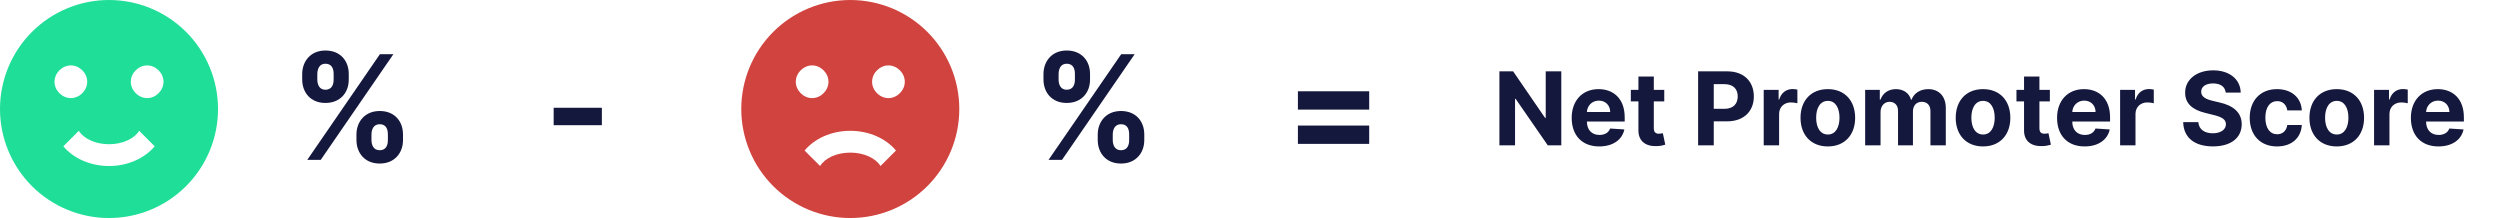 <svg width="344" height="30" viewBox="0 0 344 30" fill="none" xmlns="http://www.w3.org/2000/svg">
<path d="M117 0C115.03 0 113.08 0.388 111.26 1.142C109.44 1.896 107.786 3.001 106.393 4.393C103.58 7.206 102 11.022 102 15C102 18.978 103.58 22.794 106.393 25.607C107.786 27 109.44 28.104 111.26 28.858C113.08 29.612 115.03 30 117 30C120.978 30 124.794 28.42 127.607 25.607C130.42 22.794 132 18.978 132 15C132 13.03 131.612 11.08 130.858 9.26C130.104 7.44 128.999 5.786 127.607 4.393C126.214 3.001 124.56 1.896 122.74 1.142C120.92 0.388 118.97 0 117 0ZM109.5 11.25C109.5 10.05 110.55 9 111.75 9C112.95 9 114 10.05 114 11.25C114 12.45 112.95 13.5 111.75 13.5C110.55 13.5 109.5 12.45 109.5 11.25ZM121.155 22.845C120.48 21.75 118.875 21 117 21C115.125 21 113.52 21.75 112.845 22.845L110.715 20.715C112.065 19.08 114.375 18 117 18C119.625 18 121.935 19.08 123.285 20.715L121.155 22.845ZM122.25 13.5C121.05 13.5 120 12.45 120 11.25C120 10.05 121.05 9 122.25 9C123.45 9 124.5 10.05 124.5 11.25C124.5 12.45 123.45 13.5 122.25 13.5Z" fill="#D1433E"/>
<path d="M49.047 19.273C49.054 21.02 50.169 22.504 52.25 22.504C54.31 22.504 55.46 21.02 55.453 19.273V18.506C55.46 16.744 54.338 15.274 52.25 15.274C50.197 15.274 49.054 16.759 49.047 18.506V19.273ZM41.582 10.949C41.59 12.696 42.705 14.166 44.778 14.166C46.845 14.166 47.996 12.71 47.989 10.949V10.182C47.996 8.42 46.874 6.95 44.778 6.95C42.747 6.95 41.59 8.42 41.582 10.182V10.949ZM42.278 22H44.132L54.132 7.455H52.278L42.278 22ZM51.114 18.506C51.121 17.81 51.398 17.092 52.25 17.092C53.145 17.092 53.379 17.81 53.372 18.506V19.273C53.379 19.969 53.117 20.672 52.25 20.672C51.383 20.672 51.121 19.947 51.114 19.273V18.506ZM43.663 10.182C43.67 9.507 43.933 8.768 44.778 8.768C45.673 8.768 45.915 9.486 45.908 10.182V10.949C45.915 11.645 45.645 12.348 44.778 12.348C43.94 12.348 43.67 11.645 43.663 10.949V10.182Z" fill="#15183D"/>
<path d="M82.817 14.827H76.183V17.227H82.817V14.827Z" fill="#15183D"/>
<path d="M178.592 19.798H188.401V17.277H178.592V19.798ZM178.592 15.082H188.401V12.561H178.592V15.082Z" fill="#15183D"/>
<path d="M214.834 9.818H212.691V16.222H212.602L208.207 9.818H206.318V20H208.47V13.592H208.545L212.975 20H214.834V9.818ZM220.053 20.149C221.942 20.149 223.215 19.229 223.513 17.812L221.554 17.683C221.34 18.265 220.794 18.568 220.088 18.568C219.029 18.568 218.358 17.867 218.358 16.729V16.724H223.558V16.142C223.558 13.547 221.987 12.264 219.968 12.264C217.721 12.264 216.264 13.86 216.264 16.217C216.264 18.638 217.701 20.149 220.053 20.149ZM218.358 15.411C218.402 14.541 219.063 13.845 220.003 13.845C220.923 13.845 221.559 14.501 221.564 15.411H218.358ZM229.002 12.364H227.565V10.534H225.447V12.364H224.403V13.954H225.447V17.932C225.437 19.428 226.456 20.169 227.992 20.104C228.539 20.084 228.927 19.975 229.141 19.905L228.808 18.329C228.703 18.349 228.48 18.399 228.281 18.399C227.858 18.399 227.565 18.24 227.565 17.653V13.954H229.002V12.364ZM233.661 20H235.814V16.699H237.624C239.965 16.699 241.328 15.302 241.328 13.268C241.328 11.245 239.99 9.818 237.678 9.818H233.661V20ZM235.814 14.974V11.578H237.266C238.509 11.578 239.11 12.254 239.11 13.268C239.11 14.278 238.509 14.974 237.276 14.974H235.814ZM242.686 20H244.804V15.68C244.804 14.74 245.49 14.094 246.425 14.094C246.718 14.094 247.121 14.143 247.32 14.208V12.329C247.131 12.284 246.867 12.254 246.653 12.254C245.798 12.254 245.097 12.751 244.819 13.696H244.739V12.364H242.686V20ZM251.509 20.149C253.826 20.149 255.268 18.563 255.268 16.212C255.268 13.845 253.826 12.264 251.509 12.264C249.193 12.264 247.751 13.845 247.751 16.212C247.751 18.563 249.193 20.149 251.509 20.149ZM251.519 18.509C250.45 18.509 249.903 17.529 249.903 16.197C249.903 14.864 250.45 13.88 251.519 13.88C252.568 13.88 253.115 14.864 253.115 16.197C253.115 17.529 252.568 18.509 251.519 18.509ZM256.645 20H258.763V15.416C258.763 14.571 259.3 14.009 260.006 14.009C260.702 14.009 261.169 14.486 261.169 15.237V20H263.222V15.337C263.222 14.546 263.675 14.009 264.445 14.009C265.122 14.009 265.629 14.432 265.629 15.282V20H267.742V14.864C267.742 13.209 266.757 12.264 265.335 12.264C264.217 12.264 263.347 12.836 263.033 13.711H262.954C262.71 12.826 261.93 12.264 260.881 12.264C259.852 12.264 259.071 12.811 258.753 13.711H258.663V12.364H256.645V20ZM272.865 20.149C275.182 20.149 276.623 18.563 276.623 16.212C276.623 13.845 275.182 12.264 272.865 12.264C270.548 12.264 269.106 13.845 269.106 16.212C269.106 18.563 270.548 20.149 272.865 20.149ZM272.875 18.509C271.806 18.509 271.259 17.529 271.259 16.197C271.259 14.864 271.806 13.88 272.875 13.88C273.924 13.88 274.471 14.864 274.471 16.197C274.471 17.529 273.924 18.509 272.875 18.509ZM282.062 12.364H280.625V10.534H278.508V12.364H277.464V13.954H278.508V17.932C278.498 19.428 279.517 20.169 281.053 20.104C281.6 20.084 281.988 19.975 282.201 19.905L281.868 18.329C281.764 18.349 281.54 18.399 281.341 18.399C280.919 18.399 280.625 18.24 280.625 17.653V13.954H282.062V12.364ZM286.84 20.149C288.729 20.149 290.002 19.229 290.3 17.812L288.341 17.683C288.128 18.265 287.581 18.568 286.875 18.568C285.816 18.568 285.145 17.867 285.145 16.729V16.724H290.345V16.142C290.345 13.547 288.774 12.264 286.755 12.264C284.508 12.264 283.052 13.86 283.052 16.217C283.052 18.638 284.488 20.149 286.84 20.149ZM285.145 15.411C285.189 14.541 285.851 13.845 286.79 13.845C287.71 13.845 288.346 14.501 288.351 15.411H285.145ZM291.727 20H293.845V15.68C293.845 14.74 294.531 14.094 295.466 14.094C295.759 14.094 296.162 14.143 296.361 14.208V12.329C296.172 12.284 295.908 12.254 295.694 12.254C294.839 12.254 294.138 12.751 293.86 13.696H293.78V12.364H291.727V20ZM306.259 12.746H308.322C308.292 10.932 306.801 9.679 304.534 9.679C302.302 9.679 300.666 10.912 300.676 12.761C300.671 14.263 301.73 15.123 303.45 15.536L304.559 15.814C305.667 16.082 306.284 16.401 306.289 17.087C306.284 17.832 305.578 18.34 304.484 18.34C303.366 18.34 302.56 17.822 302.491 16.803H300.407C300.462 19.006 302.038 20.144 304.509 20.144C306.995 20.144 308.456 18.956 308.461 17.092C308.456 15.396 307.179 14.496 305.409 14.099L304.494 13.88C303.609 13.676 302.868 13.348 302.883 12.617C302.883 11.961 303.465 11.479 304.519 11.479C305.548 11.479 306.179 11.946 306.259 12.746ZM313.32 20.149C315.353 20.149 316.631 18.956 316.73 17.201H314.732C314.608 18.016 314.071 18.474 313.345 18.474C312.355 18.474 311.714 17.643 311.714 16.182C311.714 14.74 312.36 13.915 313.345 13.915C314.12 13.915 314.617 14.427 314.732 15.188H316.73C316.641 13.423 315.304 12.264 313.31 12.264C310.993 12.264 309.561 13.87 309.561 16.212C309.561 18.533 310.968 20.149 313.32 20.149ZM321.537 20.149C323.853 20.149 325.295 18.563 325.295 16.212C325.295 13.845 323.853 12.264 321.537 12.264C319.22 12.264 317.778 13.845 317.778 16.212C317.778 18.563 319.22 20.149 321.537 20.149ZM321.547 18.509C320.478 18.509 319.931 17.529 319.931 16.197C319.931 14.864 320.478 13.88 321.547 13.88C322.596 13.88 323.142 14.864 323.142 16.197C323.142 17.529 322.596 18.509 321.547 18.509ZM326.672 20H328.79V15.68C328.79 14.74 329.476 14.094 330.411 14.094C330.704 14.094 331.107 14.143 331.306 14.208V12.329C331.117 12.284 330.853 12.254 330.64 12.254C329.785 12.254 329.084 12.751 328.805 13.696H328.726V12.364H326.672V20ZM335.525 20.149C337.415 20.149 338.687 19.229 338.986 17.812L337.027 17.683C336.813 18.265 336.266 18.568 335.56 18.568C334.501 18.568 333.83 17.867 333.83 16.729V16.724H339.03V16.142C339.03 13.547 337.459 12.264 335.441 12.264C333.194 12.264 331.737 13.86 331.737 16.217C331.737 18.638 333.174 20.149 335.525 20.149ZM333.83 15.411C333.875 14.541 334.536 13.845 335.476 13.845C336.396 13.845 337.032 14.501 337.037 15.411H333.83Z" fill="#15183D"/>
<path d="M151.047 19.273C151.054 21.02 152.169 22.504 154.25 22.504C156.31 22.504 157.46 21.02 157.453 19.273V18.506C157.46 16.744 156.338 15.274 154.25 15.274C152.197 15.274 151.054 16.759 151.047 18.506V19.273ZM143.582 10.949C143.589 12.696 144.705 14.166 146.778 14.166C148.845 14.166 149.996 12.71 149.989 10.949V10.182C149.996 8.42 148.874 6.95 146.778 6.95C144.747 6.95 143.589 8.42 143.582 10.182V10.949ZM144.278 22H146.132L156.132 7.455H154.278L144.278 22ZM153.114 18.506C153.121 17.81 153.398 17.092 154.25 17.092C155.145 17.092 155.379 17.81 155.372 18.506V19.273C155.379 19.969 155.116 20.672 154.25 20.672C153.384 20.672 153.121 19.947 153.114 19.273V18.506ZM145.663 10.182C145.67 9.507 145.933 8.768 146.778 8.768C147.673 8.768 147.915 9.486 147.908 10.182V10.949C147.915 11.645 147.645 12.348 146.778 12.348C145.94 12.348 145.67 11.645 145.663 10.949V10.182Z" fill="#15183D"/>
<path d="M15 0C13.03 0 11.08 0.388 9.26 1.142C7.44 1.896 5.786 3.001 4.393 4.393C1.58 7.206 0 11.022 0 15C0 18.978 1.58 22.794 4.393 25.607C5.786 27 7.44 28.104 9.26 28.858C11.08 29.612 13.03 30 15 30C18.978 30 22.794 28.42 25.607 25.607C28.42 22.794 30 18.978 30 15C30 13.03 29.612 11.08 28.858 9.26C28.104 7.44 27 5.786 25.607 4.393C24.214 3.001 22.56 1.896 20.74 1.142C18.92 0.388 16.97 0 15 0ZM7.5 11.25C7.5 10.05 8.55 9 9.75 9C10.95 9 12 10.05 12 11.25C12 12.45 10.95 13.5 9.75 13.5C8.55 13.5 7.5 12.45 7.5 11.25ZM15 22.845C12.375 22.845 10.065 21.75 8.715 20.13L10.845 18C11.52 19.08 13.125 19.845 15 19.845C16.875 19.845 18.48 19.08 19.155 18L21.285 20.13C19.935 21.75 17.625 22.845 15 22.845ZM20.25 13.5C19.05 13.5 18 12.45 18 11.25C18 10.05 19.05 9 20.25 9C21.45 9 22.5 10.05 22.5 11.25C22.5 12.45 21.45 13.5 20.25 13.5Z" fill="#1FDE98"/>
</svg>
